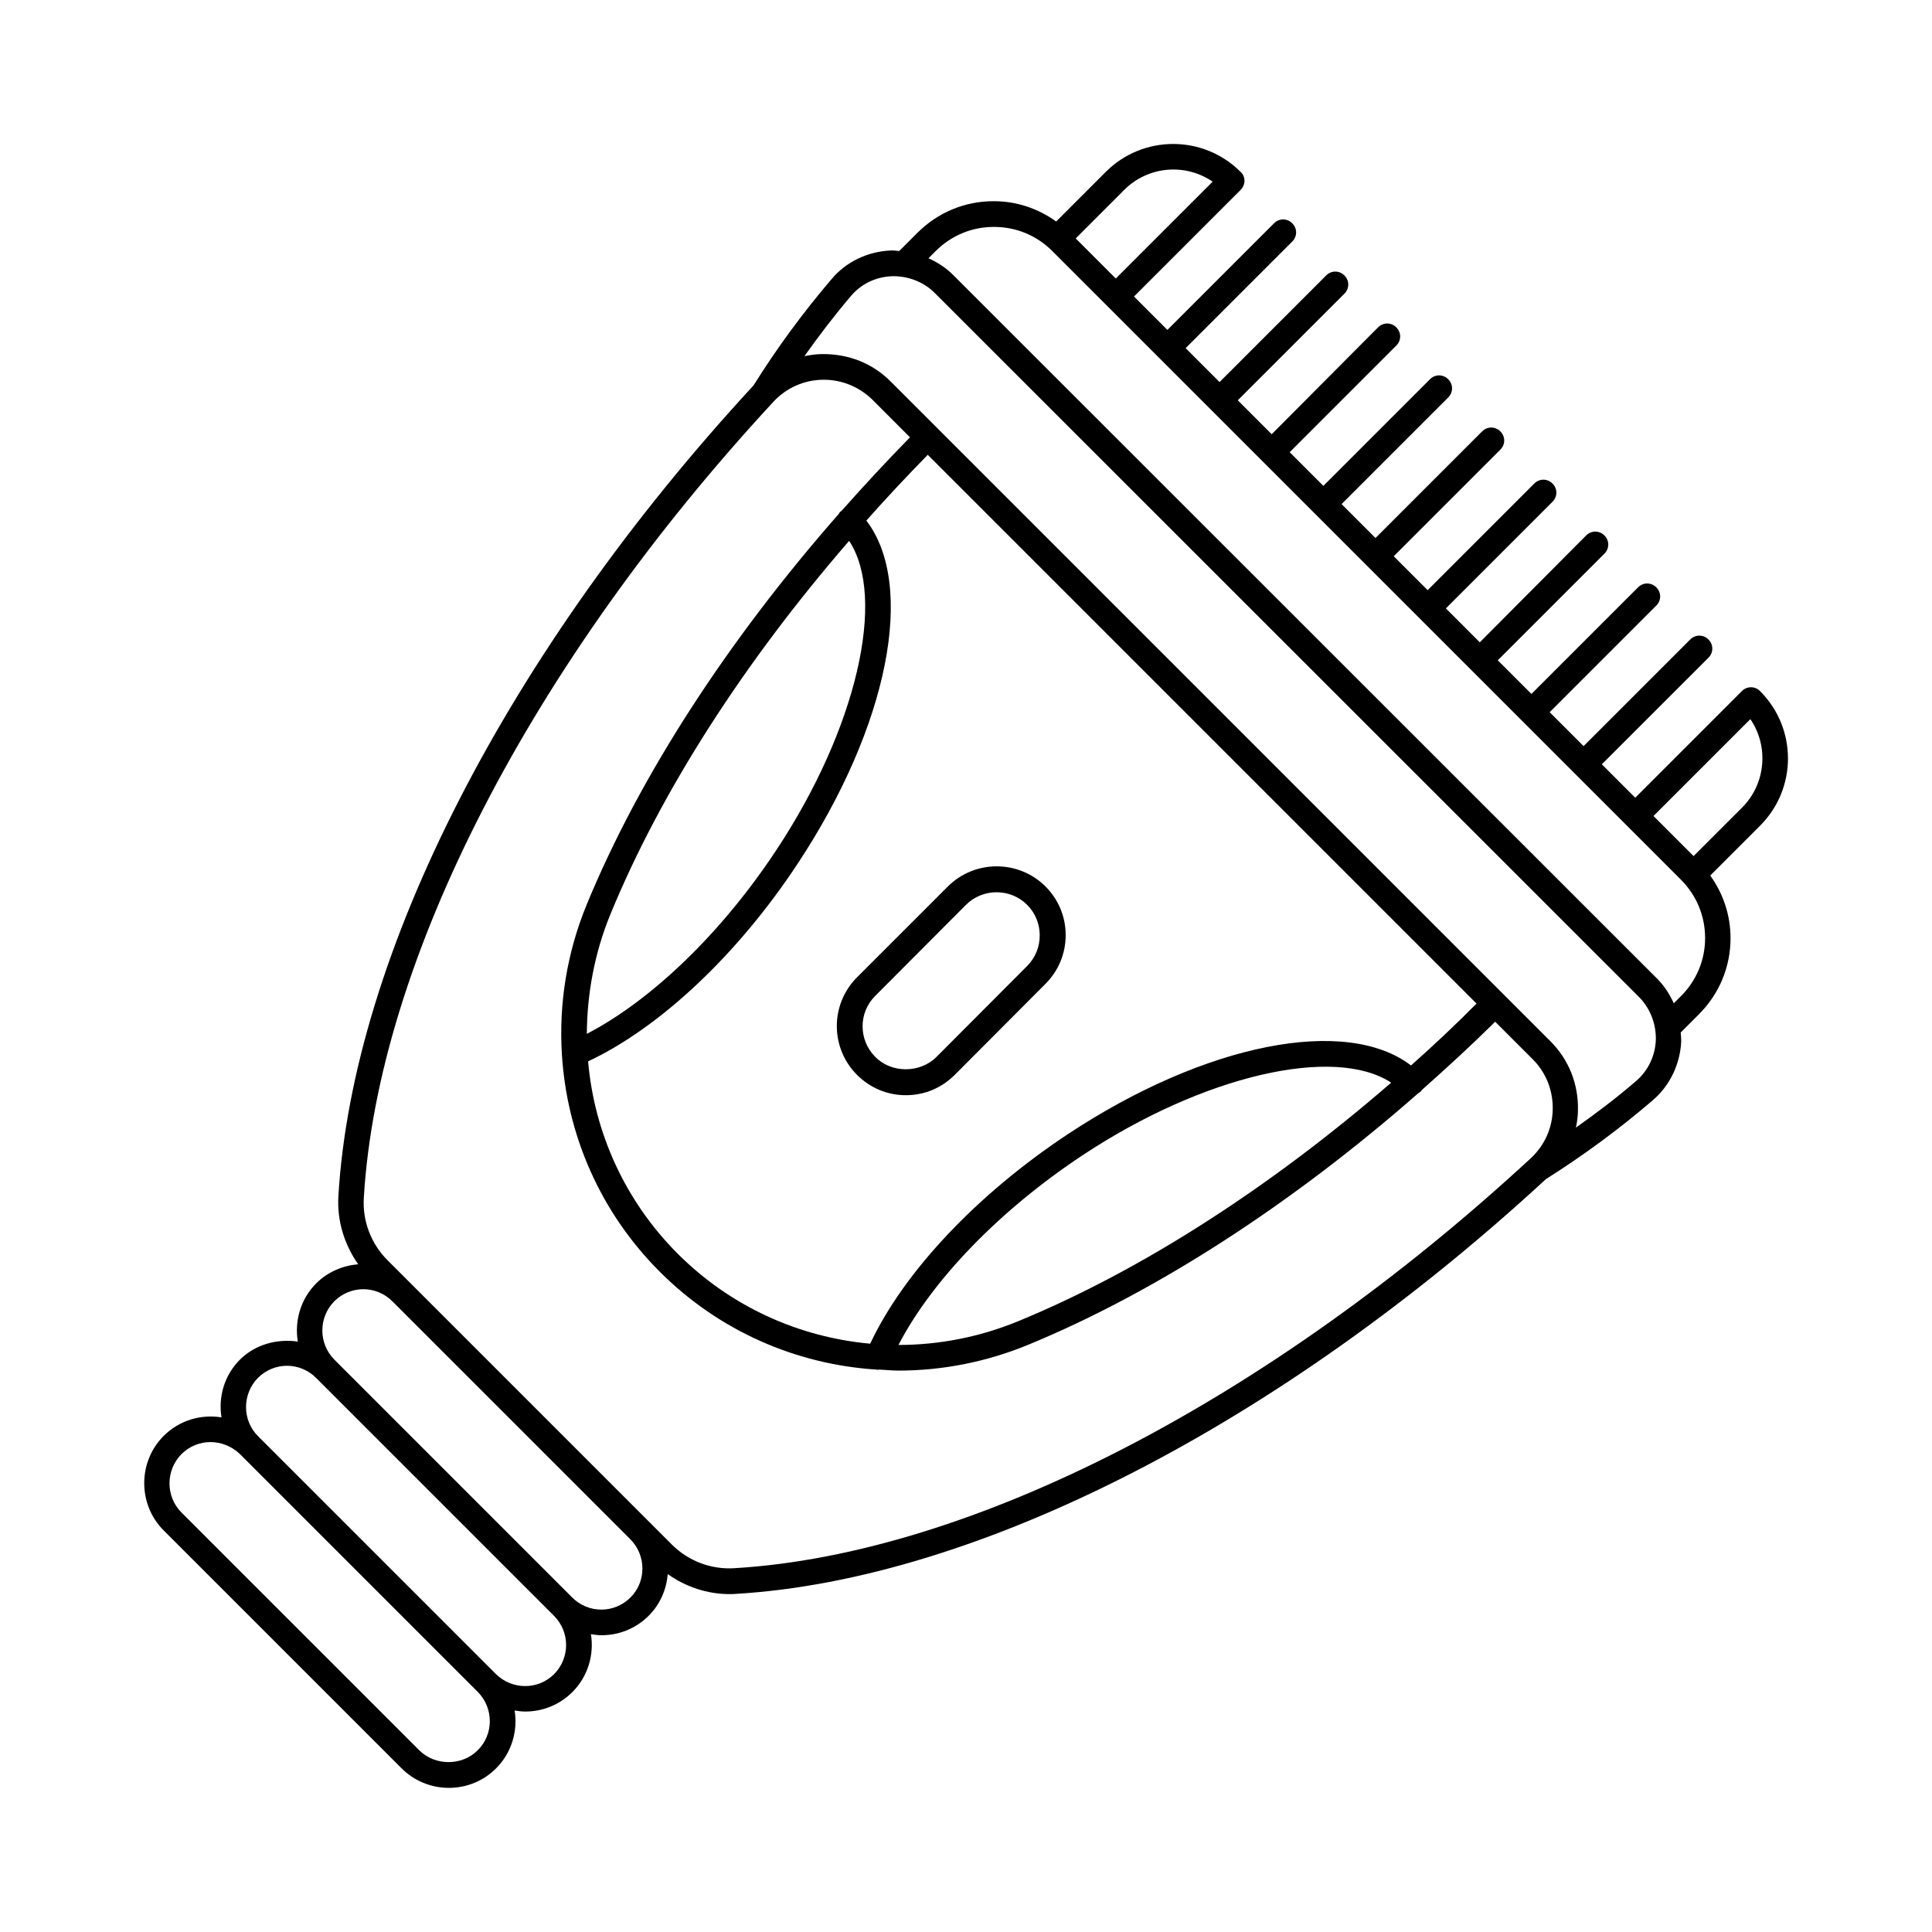 <?xml version="1.0" encoding="UTF-8"?>
<!-- Uploaded to: ICON Repo, www.svgrepo.com, Generator: ICON Repo Mixer Tools -->
<svg fill="#000000" width="800px" height="800px" version="1.1" viewBox="144 144 512 512" xmlns="http://www.w3.org/2000/svg">
 <g>
  <path d="m610.44 327.15c-1.363-1.363-3.473-1.363-4.832 0l-28.254 28.254-8.852-8.852 28.254-28.25c1.363-1.363 1.363-3.473 0-4.832-1.363-1.363-3.473-1.363-4.832 0l-28.254 28.254-8.988-8.988 28.254-28.254c1.363-1.363 1.363-3.473 0-4.832-1.363-1.363-3.473-1.363-4.832 0l-28.254 28.254-8.922-8.922 28.254-28.254c1.363-1.363 1.363-3.473 0-4.832-1.363-1.363-3.473-1.363-4.832 0l-28.188 28.32-8.988-8.988 28.254-28.254c1.363-1.363 1.363-3.473 0-4.832-1.363-1.363-3.473-1.363-4.832 0l-28.254 28.254-8.988-8.988 28.254-28.254c1.363-1.363 1.363-3.473 0-4.832-1.363-1.363-3.473-1.363-4.832 0l-28.254 28.254-8.988-8.988 28.254-28.254c1.363-1.363 1.363-3.473 0-4.832-1.363-1.363-3.473-1.363-4.832 0l-28.254 28.254-8.922-8.922 28.254-28.254c1.363-1.363 1.363-3.473 0-4.832-1.363-1.363-3.473-1.363-4.832 0l-28.188 28.32-8.988-8.988 28.254-28.254c1.363-1.363 1.363-3.473 0-4.832-1.363-1.363-3.473-1.363-4.832 0l-28.254 28.254-8.988-8.988 28.254-28.254c1.363-1.363 1.363-3.473 0-4.832-1.363-1.363-3.473-1.363-4.832 0l-28.254 28.254-8.852-8.852 28.254-28.254c0.613-0.613 1.02-1.496 1.02-2.383s-0.34-1.77-1.02-2.383c-9.871-9.871-25.871-9.871-35.742 0l-13.141 13.141c-4.832-3.473-10.555-5.379-16.543-5.379h-0.066c-7.625 0-14.773 2.996-20.152 8.375l-4.832 4.832c-0.75-0.066-1.566-0.203-2.316-0.137-6.059 0.273-11.777 2.996-15.59 7.559-7.625 8.918-14.57 18.383-20.695 28.188-65.086 70.465-106.21 150.73-110.02 214.8-0.41 6.535 1.566 12.867 5.242 18.109-4.016 0.34-8.035 1.973-11.098 5.039-4.223 4.223-5.785 10.008-4.902 15.453-5.445-0.816-11.301 0.75-15.32 4.766-4.152 4.152-5.785 9.871-4.902 15.32-5.445-0.887-11.164 0.75-15.32 4.902-6.875 6.875-6.875 18.18 0 25.055l63.043 63.043c3.336 3.336 7.828 5.176 12.527 5.176 4.766 0 9.191-1.84 12.527-5.176 4.152-4.152 5.785-9.941 4.902-15.32 0.953 0.137 1.84 0.273 2.793 0.273 4.562 0 9.055-1.703 12.527-5.176 4.152-4.152 5.785-9.941 4.902-15.32 0.953 0.137 1.84 0.273 2.793 0.273 4.562 0 9.055-1.703 12.527-5.176 3.062-3.062 4.699-7.012 5.039-11.031 4.766 3.402 10.484 5.309 16.406 5.309 0.543 0 1.156 0 1.703-0.066 63.996-3.812 144.2-44.934 214.59-109.89 10.008-6.332 19.539-13.344 28.32-20.902 4.562-3.879 7.285-9.602 7.559-15.66 0-0.75-0.066-1.566-0.137-2.316l4.832-4.832c5.379-5.379 8.375-12.527 8.375-20.152 0-6.059-1.906-11.777-5.379-16.613l13.141-13.141c9.938-9.859 9.938-25.859 0.066-35.734zm-168.5-132.83c6.398-6.398 16.273-7.082 23.422-2.18l-25.668 25.668-10.621-10.621zm-171.36 413.54c-4.152 4.152-11.301 4.152-15.453 0l-63.043-63.043c-4.223-4.223-4.223-11.164 0-15.453 2.109-2.109 4.902-3.199 7.691-3.199 2.789-0.004 5.648 1.086 7.828 3.195l63.043 63.043c4.223 4.289 4.223 11.234-0.066 15.457zm20.289-20.223c-4.289 4.289-11.164 4.223-15.453 0l-63.047-63.043c-4.223-4.223-4.223-11.164 0-15.453 2.043-2.043 4.832-3.199 7.691-3.199 2.859 0 5.652 1.156 7.691 3.199l63.043 63.043c4.293 4.289 4.293 11.164 0.074 15.453zm20.219-20.289c-4.289 4.289-11.164 4.289-15.453 0l-63.043-63.043c-4.223-4.289-4.223-11.164 0-15.453 2.109-2.109 4.902-3.199 7.691-3.199 2.793 0 5.582 1.09 7.691 3.199l63.043 63.043c4.293 4.289 4.293 11.234 0.07 15.453zm27.574-7.762c-6.195 0.41-12.254-1.906-16.613-6.262l-75.367-75.367c-4.356-4.356-6.672-10.418-6.262-16.613 3.746-62.637 44.32-141.48 108.52-210.85 3.402-3.676 8.102-5.785 13.07-5.856h0.34c4.832 0 9.395 1.906 12.867 5.309l9.941 9.941c-6.262 6.398-12.324 12.938-18.18 19.539-0.137 0.066-0.203 0.137-0.34 0.203-0.137 0.137-0.273 0.41-0.34 0.543-29.41 33.496-52.766 69.445-66.789 103.48-5.309 12.867-7.422 26.414-6.606 39.691 1.293 21.379 10.211 42.008 26.008 57.734 15.66 15.66 36.082 24.508 57.324 25.871 0.137 0 0.273 0.066 0.477 0.066 0.066 0 0.137-0.066 0.203-0.066 1.703 0.066 3.402 0.273 5.176 0.273 11.508 0 23.215-2.246 34.312-6.809 34.043-14.023 70.059-37.379 103.55-66.789 0.203-0.137 0.41-0.203 0.543-0.34 0.066-0.066 0.137-0.203 0.203-0.34 6.606-5.856 13.141-11.848 19.539-18.18l9.941 9.941c3.539 3.539 5.379 8.238 5.309 13.207-0.066 5.039-2.18 9.668-5.856 13.07-69.574 64.277-148.34 104.86-210.98 108.6zm179.26-133.23c-17.156-13.141-54.398-5.922-90.891 18.18-24.168 16-43.504 36.559-52.422 55.555-18.859-1.703-36.969-9.805-50.992-23.828-13.957-13.957-22.125-32.066-23.762-50.992 18.996-8.918 39.625-28.254 55.555-52.422 24.102-36.492 31.316-73.734 18.18-90.891 5.242-5.922 10.688-11.711 16.273-17.43l145.43 145.43c-5.656 5.711-11.445 11.16-17.367 16.402zm-5.242 4.559c-32.137 27.844-66.449 49.906-98.922 63.25-10.281 4.223-21.039 6.262-31.66 6.262 8.918-17.156 26.688-35.605 48.746-50.246 32.203-21.305 66.789-29.137 81.836-19.266zm-206.9-44.66c13.344-32.477 35.402-66.789 63.25-98.922 9.941 15.047 2.043 49.699-19.266 81.902-14.57 22.059-33.09 39.828-50.246 48.746 0.066-10.688 2.039-21.445 6.262-31.727zm271.85 44.184c-5.039 4.356-10.418 8.441-16 12.391 0.34-1.566 0.543-3.133 0.543-4.699 0.137-6.875-2.449-13.344-7.285-18.18l-174.83-174.83c-4.832-4.832-11.098-7.352-18.18-7.285-1.633 0-3.199 0.273-4.699 0.543 3.879-5.445 7.965-10.824 12.391-16 2.656-3.133 6.469-4.969 10.688-5.176 4.223-0.137 8.512 1.43 11.508 4.492l186.55 186.48c2.996 2.996 4.629 7.215 4.492 11.508-0.203 4.219-2.039 8.031-5.172 10.754zm11.848-22.465-1.906 1.906c-1.09-2.383-2.519-4.629-4.426-6.535l-186.55-186.48c-1.906-1.906-4.152-3.336-6.535-4.426l1.906-1.906c4.086-4.086 9.531-6.398 15.387-6.398h0.066c5.856 0 11.301 2.246 15.453 6.398l166.6 166.6c4.152 4.152 6.398 9.668 6.398 15.453 0.004 5.859-2.309 11.305-6.394 15.391zm3.336-37.105-10.621-10.621 25.668-25.668c4.902 7.148 4.152 17.09-2.18 23.422z"/>
  <path d="m395.16 378.96-24.031 24.031c-7.148 7.148-7.148 18.723 0 25.871 3.473 3.473 8.035 5.379 12.938 5.379 4.902 0 9.465-1.906 12.938-5.379l24.031-24.102c3.473-3.473 5.379-8.035 5.379-12.938 0-4.902-1.906-9.465-5.379-12.938-7.152-7.074-18.727-7.074-25.875 0.074zm21.039 21.039-24.031 24.102c-4.356 4.356-11.914 4.356-16.203 0-4.492-4.492-4.492-11.777 0-16.203l24.031-24.105c2.246-2.246 5.176-3.336 8.102-3.336 2.926 0 5.856 1.09 8.102 3.336 2.18 2.18 3.336 5.039 3.336 8.102 0 3.066-1.16 5.926-3.336 8.105z"/>
 </g>
</svg>